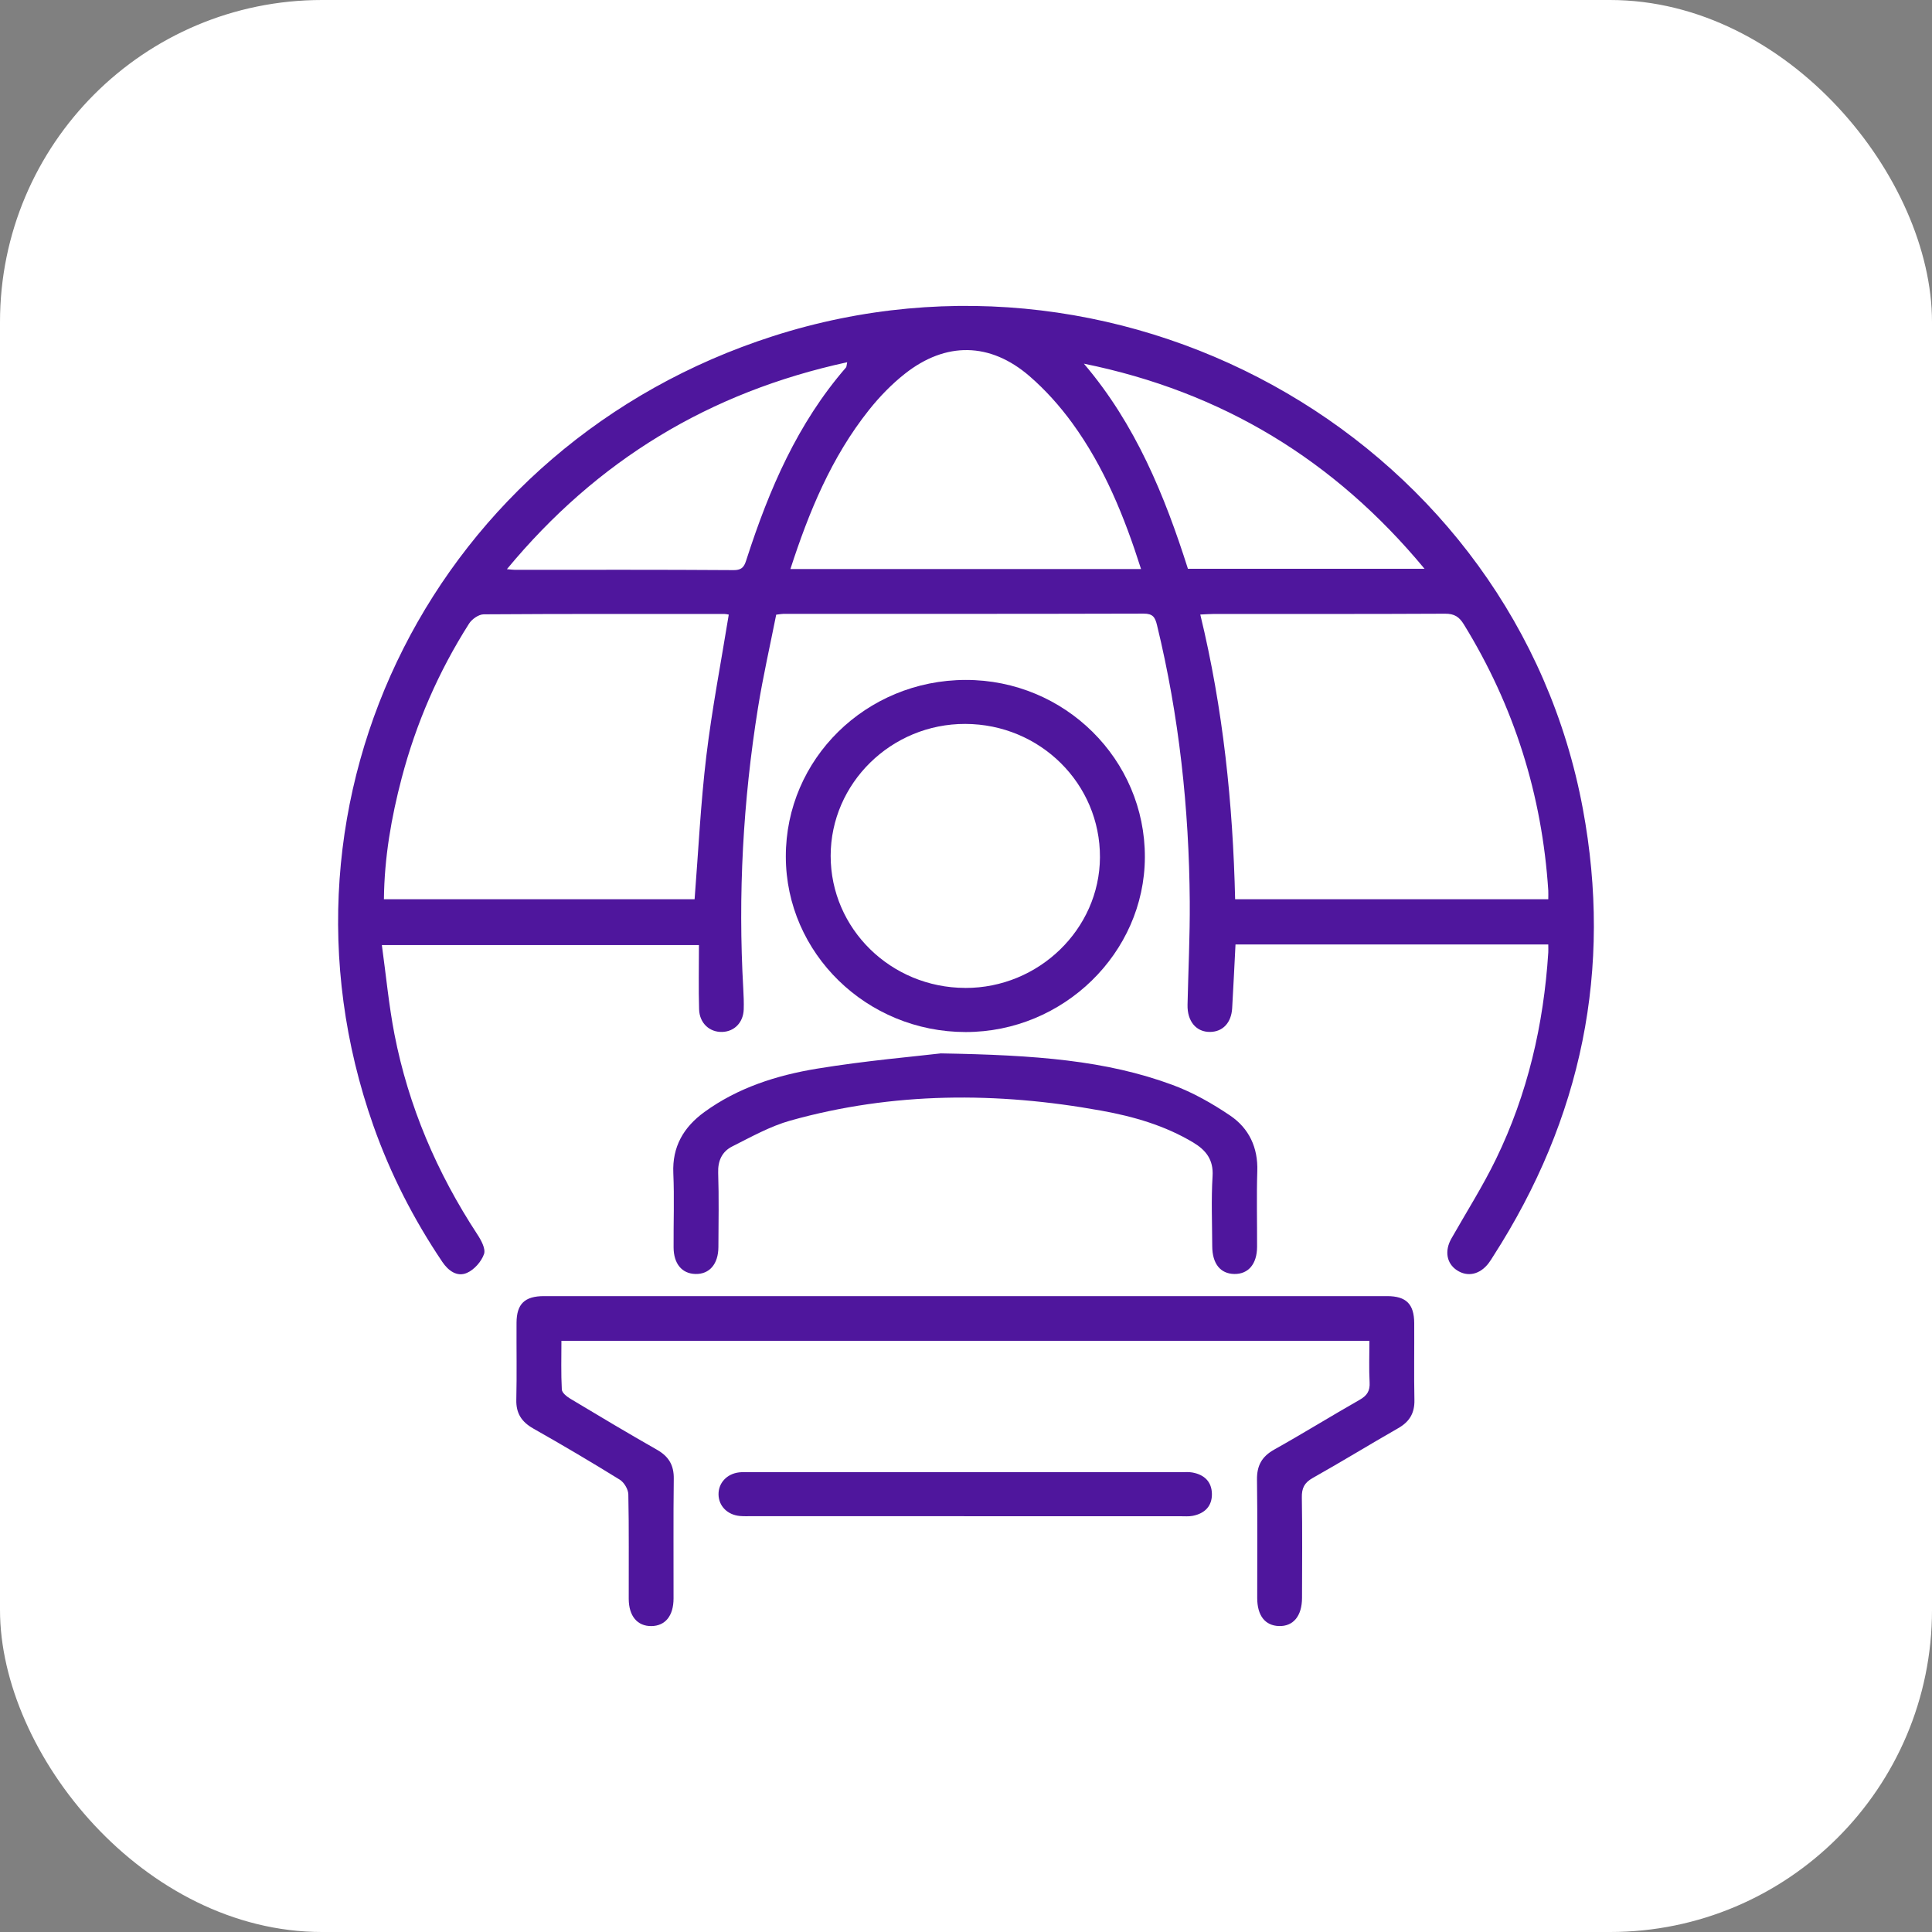 <svg xmlns="http://www.w3.org/2000/svg" width="120" height="120" viewBox="0 0 120 120" fill="none"><rect x="0" y="0" width="120" height="120" fill="#808080" stroke="none"/><rect width="120" height="120" rx="20" fill="white"></rect><g clip-path="url(#clip0_2246_2708)"><path d="M96.168 58.663H76.739C76.671 59.978 76.609 61.302 76.532 62.623C76.478 63.524 75.955 64.081 75.171 64.095C74.302 64.111 73.737 63.438 73.76 62.408C73.807 60.275 73.912 58.139 73.898 56.005C73.856 50.211 73.237 44.476 71.864 38.828C71.745 38.337 71.608 38.113 71.033 38.113C63.571 38.134 56.106 38.127 48.642 38.129C48.555 38.129 48.469 38.148 48.211 38.179C47.836 40.076 47.394 42.009 47.08 43.962C46.152 49.745 45.833 55.565 46.166 61.413C46.189 61.84 46.208 62.267 46.194 62.694C46.168 63.506 45.617 64.072 44.858 64.095C44.076 64.12 43.448 63.556 43.422 62.691C43.383 61.384 43.413 60.076 43.413 58.7H23.718C23.976 60.567 24.149 62.424 24.502 64.248C25.372 68.712 27.136 72.835 29.642 76.66C29.882 77.025 30.177 77.561 30.064 77.89C29.903 78.356 29.456 78.865 29 79.063C28.388 79.328 27.844 78.928 27.474 78.379C25.691 75.731 24.251 72.918 23.192 69.919C15.995 49.526 27.099 27.591 48.011 20.879C70.244 13.743 94.123 27.666 98.314 50.238C100.164 60.199 98.251 69.465 92.748 78.025C92.655 78.168 92.569 78.319 92.464 78.454C91.922 79.166 91.154 79.335 90.491 78.897C89.844 78.47 89.716 77.689 90.149 76.927C91.079 75.288 92.094 73.689 92.915 72C94.886 67.947 95.88 63.636 96.166 59.163C96.175 59.024 96.166 58.885 96.166 58.661L96.168 58.663ZM96.166 55.852C96.166 55.638 96.175 55.473 96.166 55.309C95.78 49.382 94.053 43.867 90.919 38.777C90.63 38.31 90.333 38.116 89.755 38.118C84.964 38.143 80.176 38.132 75.385 38.134C75.131 38.134 74.877 38.157 74.552 38.17C75.973 44.026 76.578 49.921 76.716 55.852H96.166ZM45.265 38.175C45.186 38.161 45.102 38.136 45.016 38.136C40.025 38.134 35.036 38.123 30.045 38.157C29.735 38.157 29.314 38.453 29.137 38.73C27.236 41.715 25.845 44.923 24.949 48.328C24.305 50.777 23.872 53.26 23.846 55.852H43.143C43.378 52.86 43.518 49.907 43.869 46.979C44.22 44.051 44.783 41.146 45.265 38.175ZM49.093 35.345H70.873C69.837 32.089 68.588 29.008 66.598 26.276C65.83 25.222 64.934 24.218 63.943 23.362C61.498 21.251 58.745 21.212 56.209 23.211C55.38 23.864 54.626 24.644 53.972 25.466C51.641 28.396 50.249 31.778 49.093 35.345ZM67.322 22.588C70.535 26.356 72.341 30.788 73.784 35.327H88.48C82.884 28.572 75.903 24.332 67.322 22.588ZM31.488 35.352C31.771 35.377 31.878 35.393 31.983 35.393C36.511 35.393 41.039 35.379 45.565 35.411C46.177 35.416 46.254 35.096 46.391 34.674C47.776 30.395 49.533 26.297 52.544 22.828C52.588 22.778 52.579 22.684 52.62 22.499C44.053 24.361 37.086 28.588 31.485 35.352H31.488Z" fill="#4F169D"></path><path d="M85.053 83.279H34.871C34.871 84.285 34.841 85.301 34.896 86.309C34.908 86.512 35.208 86.748 35.432 86.882C37.214 87.952 38.999 89.018 40.804 90.045C41.54 90.463 41.861 91.01 41.849 91.848C41.817 94.324 41.842 96.802 41.835 99.281C41.835 100.362 41.321 100.99 40.458 100.999C39.59 101.008 39.055 100.378 39.052 99.31C39.045 97.147 39.073 94.981 39.027 92.818C39.02 92.503 38.766 92.074 38.494 91.905C36.728 90.812 34.938 89.755 33.128 88.731C32.393 88.315 32.048 87.781 32.069 86.939C32.106 85.346 32.074 83.751 32.083 82.156C32.09 80.99 32.588 80.504 33.791 80.504C51.245 80.501 68.699 80.501 86.153 80.504C87.342 80.504 87.833 80.999 87.84 82.179C87.85 83.774 87.819 85.369 87.852 86.962C87.868 87.765 87.552 88.302 86.852 88.703C85.071 89.721 83.326 90.794 81.539 91.798C81.016 92.092 80.848 92.434 80.86 93.012C80.895 95.091 80.876 97.17 80.871 99.249C80.869 100.374 80.327 101.024 79.438 100.997C78.577 100.969 78.088 100.349 78.088 99.253C78.084 96.805 78.109 94.356 78.074 91.907C78.063 91.042 78.365 90.472 79.145 90.036C80.934 89.034 82.677 87.955 84.457 86.941C84.918 86.679 85.099 86.382 85.069 85.86C85.022 85.015 85.057 84.166 85.057 83.279H85.053Z" fill="#4F169D"></path><path d="M59.978 64.102C53.828 64.099 48.816 59.209 48.809 53.207C48.799 47.139 53.786 42.242 59.98 42.232C66.135 42.223 71.133 47.173 71.11 53.25C71.086 59.195 66.049 64.104 59.978 64.102ZM59.955 61.363C64.515 61.375 68.296 57.71 68.32 53.253C68.343 48.682 64.606 44.978 59.957 44.964C55.364 44.95 51.594 48.647 51.594 53.161C51.594 57.684 55.333 61.352 59.955 61.361V61.363Z" fill="#4F169D"></path><path d="M58.435 65.428C64.358 65.53 68.697 65.861 72.827 67.386C74.086 67.851 75.289 68.534 76.399 69.284C77.584 70.083 78.142 71.281 78.093 72.746C78.042 74.312 78.086 75.877 78.079 77.445C78.075 78.511 77.535 79.143 76.667 79.129C75.801 79.116 75.299 78.493 75.294 77.406C75.289 75.955 75.226 74.499 75.315 73.052C75.378 72.041 74.912 71.443 74.119 70.966C72.36 69.91 70.412 69.348 68.411 68.986C61.931 67.81 55.473 67.817 49.098 69.599C47.837 69.953 46.654 70.617 45.475 71.21C44.846 71.528 44.581 72.101 44.607 72.847C44.658 74.383 44.628 75.921 44.621 77.459C44.616 78.516 44.062 79.152 43.194 79.129C42.357 79.109 41.842 78.495 41.838 77.479C41.828 75.941 41.889 74.401 41.821 72.867C41.749 71.224 42.457 70.012 43.748 69.072C45.826 67.559 48.241 66.79 50.733 66.379C53.786 65.877 56.881 65.615 58.435 65.428Z" fill="#4F169D"></path><path d="M59.886 94.172C55.5 94.172 51.116 94.172 46.73 94.172C46.47 94.172 46.207 94.185 45.946 94.16C45.171 94.085 44.638 93.533 44.629 92.821C44.62 92.109 45.148 91.538 45.913 91.451C46.114 91.428 46.321 91.44 46.523 91.44C55.468 91.44 64.412 91.44 73.357 91.44C73.59 91.44 73.827 91.417 74.053 91.458C74.804 91.591 75.263 92.035 75.274 92.791C75.284 93.546 74.835 94.003 74.085 94.151C73.834 94.201 73.564 94.174 73.303 94.176C68.831 94.176 64.359 94.176 59.886 94.176V94.172Z" fill="#4F169D"></path></g><defs><clipPath id="clip0_2246_2708"><rect width="78" height="82" fill="white" transform="translate(21 19)"></rect></clipPath></defs></svg>